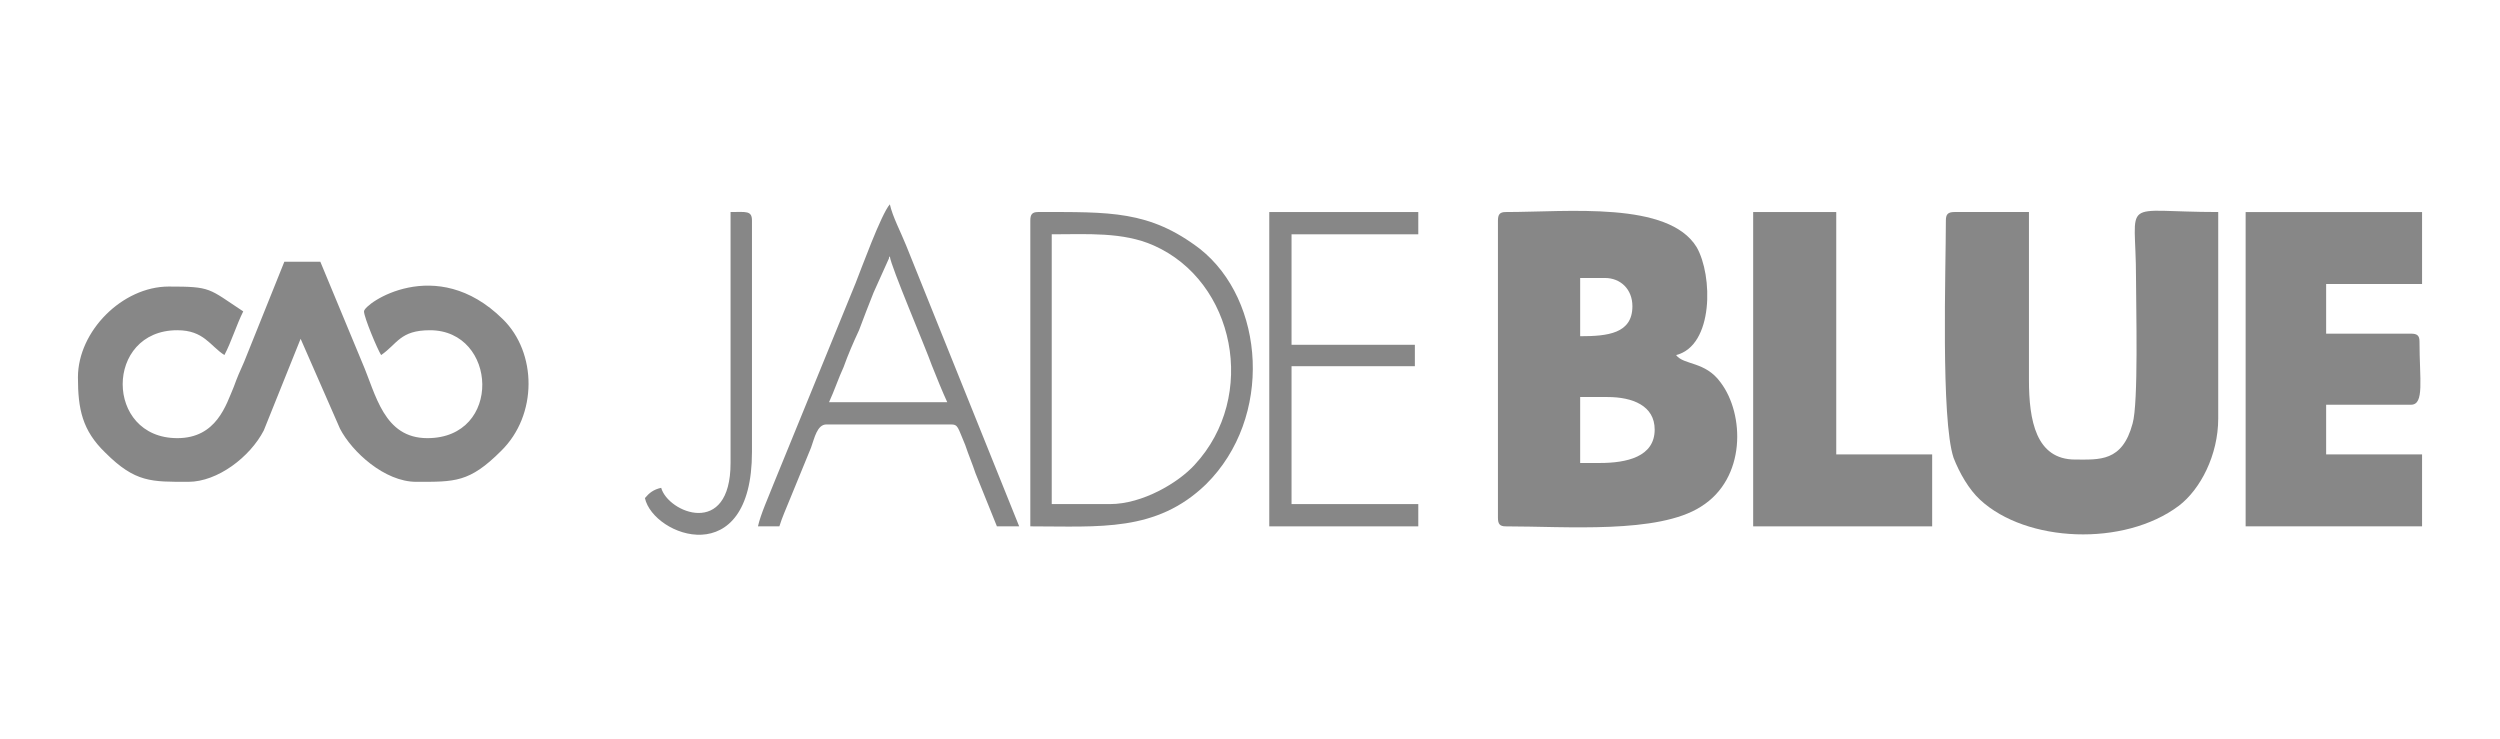 <?xml version="1.0" encoding="UTF-8"?>
<!DOCTYPE svg PUBLIC "-//W3C//DTD SVG 1.1//EN" "http://www.w3.org/Graphics/SVG/1.1/DTD/svg11.dtd">
<!-- Creator: CorelDRAW 2020 (64-Bit) -->
<svg xmlns="http://www.w3.org/2000/svg" xml:space="preserve" width="372px" height="110px" version="1.1" style="shape-rendering:geometricPrecision; text-rendering:geometricPrecision; image-rendering:optimizeQuality; fill-rule:evenodd; clip-rule:evenodd"
viewBox="0 0 29.19 8.62"
 xmlns:xlink="http://www.w3.org/1999/xlink"
 xmlns:xodm="http://www.corel.com/coreldraw/odm/2003">
 <defs>
  <style type="text/css">
   <![CDATA[
    .fil0 {fill:none}
    .fil1 {fill:#878787}
   ]]>
  </style>
 </defs>
 <g id="Layer_x0020_1">
  <rect class="fil0" width="29.19" height="8.62"/>
  <g id="_2135340084752">
   <path class="fil1" d="M18.68 5.4l-0.23 0 0 -0.77 0.32 0c0.29,0 0.55,0.1 0.55,0.38 0,0.32 -0.33,0.39 -0.64,0.39zm-0.23 -1.48l0 -0.68 0.29 0c0.18,0 0.32,0.13 0.32,0.33 0,0.32 -0.29,0.35 -0.61,0.35zm-0.96 -1.35l0 3.47c0,0.07 0.02,0.1 0.09,0.1 0.71,0 1.78,0.09 2.28,-0.23 0.53,-0.33 0.51,-1.08 0.23,-1.45 -0.18,-0.25 -0.43,-0.2 -0.52,-0.32 0.44,-0.11 0.43,-0.93 0.24,-1.26 -0.33,-0.54 -1.5,-0.41 -2.23,-0.41 -0.07,0 -0.09,0.03 -0.09,0.1z"/>
   <path class="fil1" d="M22.72 2.57c0,0.56 -0.06,2.32 0.09,2.77 0.07,0.18 0.18,0.37 0.31,0.49 0.54,0.5 1.68,0.55 2.32,0.07 0.25,-0.19 0.46,-0.59 0.46,-1.02l0 -2.41c-1.17,0 -0.96,-0.19 -0.96,0.77 0,0.34 0.03,1.46 -0.04,1.7 -0.12,0.45 -0.39,0.42 -0.67,0.42 -0.46,0 -0.54,-0.46 -0.54,-0.93l0 -1.96 -0.87 0c-0.08,0 -0.1,0.03 -0.1,0.1z"/>
   <path class="fil1" d="M2.07 5.11c-0.85,0 -0.85,-1.26 0,-1.26 0.31,0 0.38,0.18 0.55,0.29 0.08,-0.15 0.14,-0.35 0.22,-0.51 -0.41,-0.27 -0.37,-0.29 -0.87,-0.29 -0.54,0 -1.06,0.52 -1.06,1.06 0,0.37 0.05,0.62 0.32,0.88 0.35,0.35 0.54,0.34 0.97,0.34 0.34,0 0.72,-0.29 0.88,-0.6l0.43 -1.07 0.46 1.05c0.14,0.27 0.52,0.62 0.89,0.62 0.45,0 0.62,0.01 0.99,-0.36 0.43,-0.42 0.42,-1.15 0.02,-1.54 -0.78,-0.77 -1.62,-0.18 -1.62,-0.09 0,0.07 0.16,0.45 0.2,0.51 0.19,-0.13 0.22,-0.29 0.57,-0.29 0.79,0 0.85,1.26 -0.03,1.26 -0.51,0 -0.6,-0.51 -0.76,-0.88l-0.49 -1.18 -0.42 0 -0.47 1.17c-0.05,0.11 -0.08,0.18 -0.12,0.29 -0.09,0.21 -0.2,0.6 -0.66,0.6z"/>
   <path class="fil1" d="M26.22 6.14l2.06 0 0 -0.84 -1.12 0 0 -0.58 0.99 0c0.16,0 0.1,-0.29 0.1,-0.74 0,-0.07 -0.03,-0.09 -0.1,-0.09l-0.99 0 0 -0.58 1.12 0 0 -0.84 -2.06 0 0 3.67z"/>
   <polygon class="fil1" points="20.47,6.14 22.56,6.14 22.56,5.3 21.44,5.3 21.44,2.47 20.47,2.47 "/>
   <path class="fil1" d="M12.96 5.88l-0.68 0 0 -3.15c0.41,0 0.83,-0.03 1.19,0.13 0.95,0.42 1.22,1.76 0.48,2.56 -0.19,0.21 -0.61,0.46 -0.99,0.46zm-0.93 -3.31l0 3.57c0.81,0 1.47,0.07 2.05,-0.49 0.79,-0.78 0.69,-2.15 -0.07,-2.75 -0.59,-0.45 -1.05,-0.43 -1.89,-0.43 -0.07,0 -0.09,0.03 -0.09,0.1z"/>
   <path class="fil1" d="M10.39 2.99c0.01,0.11 0.42,1.07 0.49,1.27 0.06,0.15 0.12,0.3 0.18,0.43l-1.38 0c0.06,-0.13 0.11,-0.28 0.17,-0.41 0.05,-0.14 0.11,-0.28 0.18,-0.43 0.06,-0.16 0.11,-0.29 0.17,-0.44 0.03,-0.07 0.06,-0.13 0.09,-0.2l0.09 -0.2c0,-0.01 0,-0.02 0.01,-0.02zm-1.54 3.15l0.25 0c0.03,-0.1 0.08,-0.21 0.12,-0.31l0.25 -0.61c0.04,-0.11 0.07,-0.27 0.18,-0.27l1.45 0c0.09,0 0.08,0.03 0.17,0.24 0.04,0.12 0.08,0.21 0.12,0.33l0.25 0.62 0.26 0 -1.32 -3.28c-0.06,-0.15 -0.16,-0.34 -0.19,-0.48 -0.1,0.11 -0.34,0.77 -0.4,0.92l-0.96 2.35c-0.05,0.13 -0.15,0.35 -0.18,0.49z"/>
   <polygon class="fil1" points="14.82,6.14 16.56,6.14 16.56,5.88 15.08,5.88 15.08,4.27 16.52,4.27 16.52,4.02 15.08,4.02 15.08,2.73 16.56,2.73 16.56,2.47 14.82,2.47 "/>
   <path class="fil1" d="M8.53 5.4c0,0.88 -0.73,0.58 -0.81,0.29 -0.09,0.02 -0.14,0.06 -0.19,0.12 0.1,0.45 1.25,0.87 1.25,-0.54l0 -2.7c0,-0.12 -0.07,-0.1 -0.25,-0.1l0 2.93z"/>
  </g>
 </g>
</svg>
